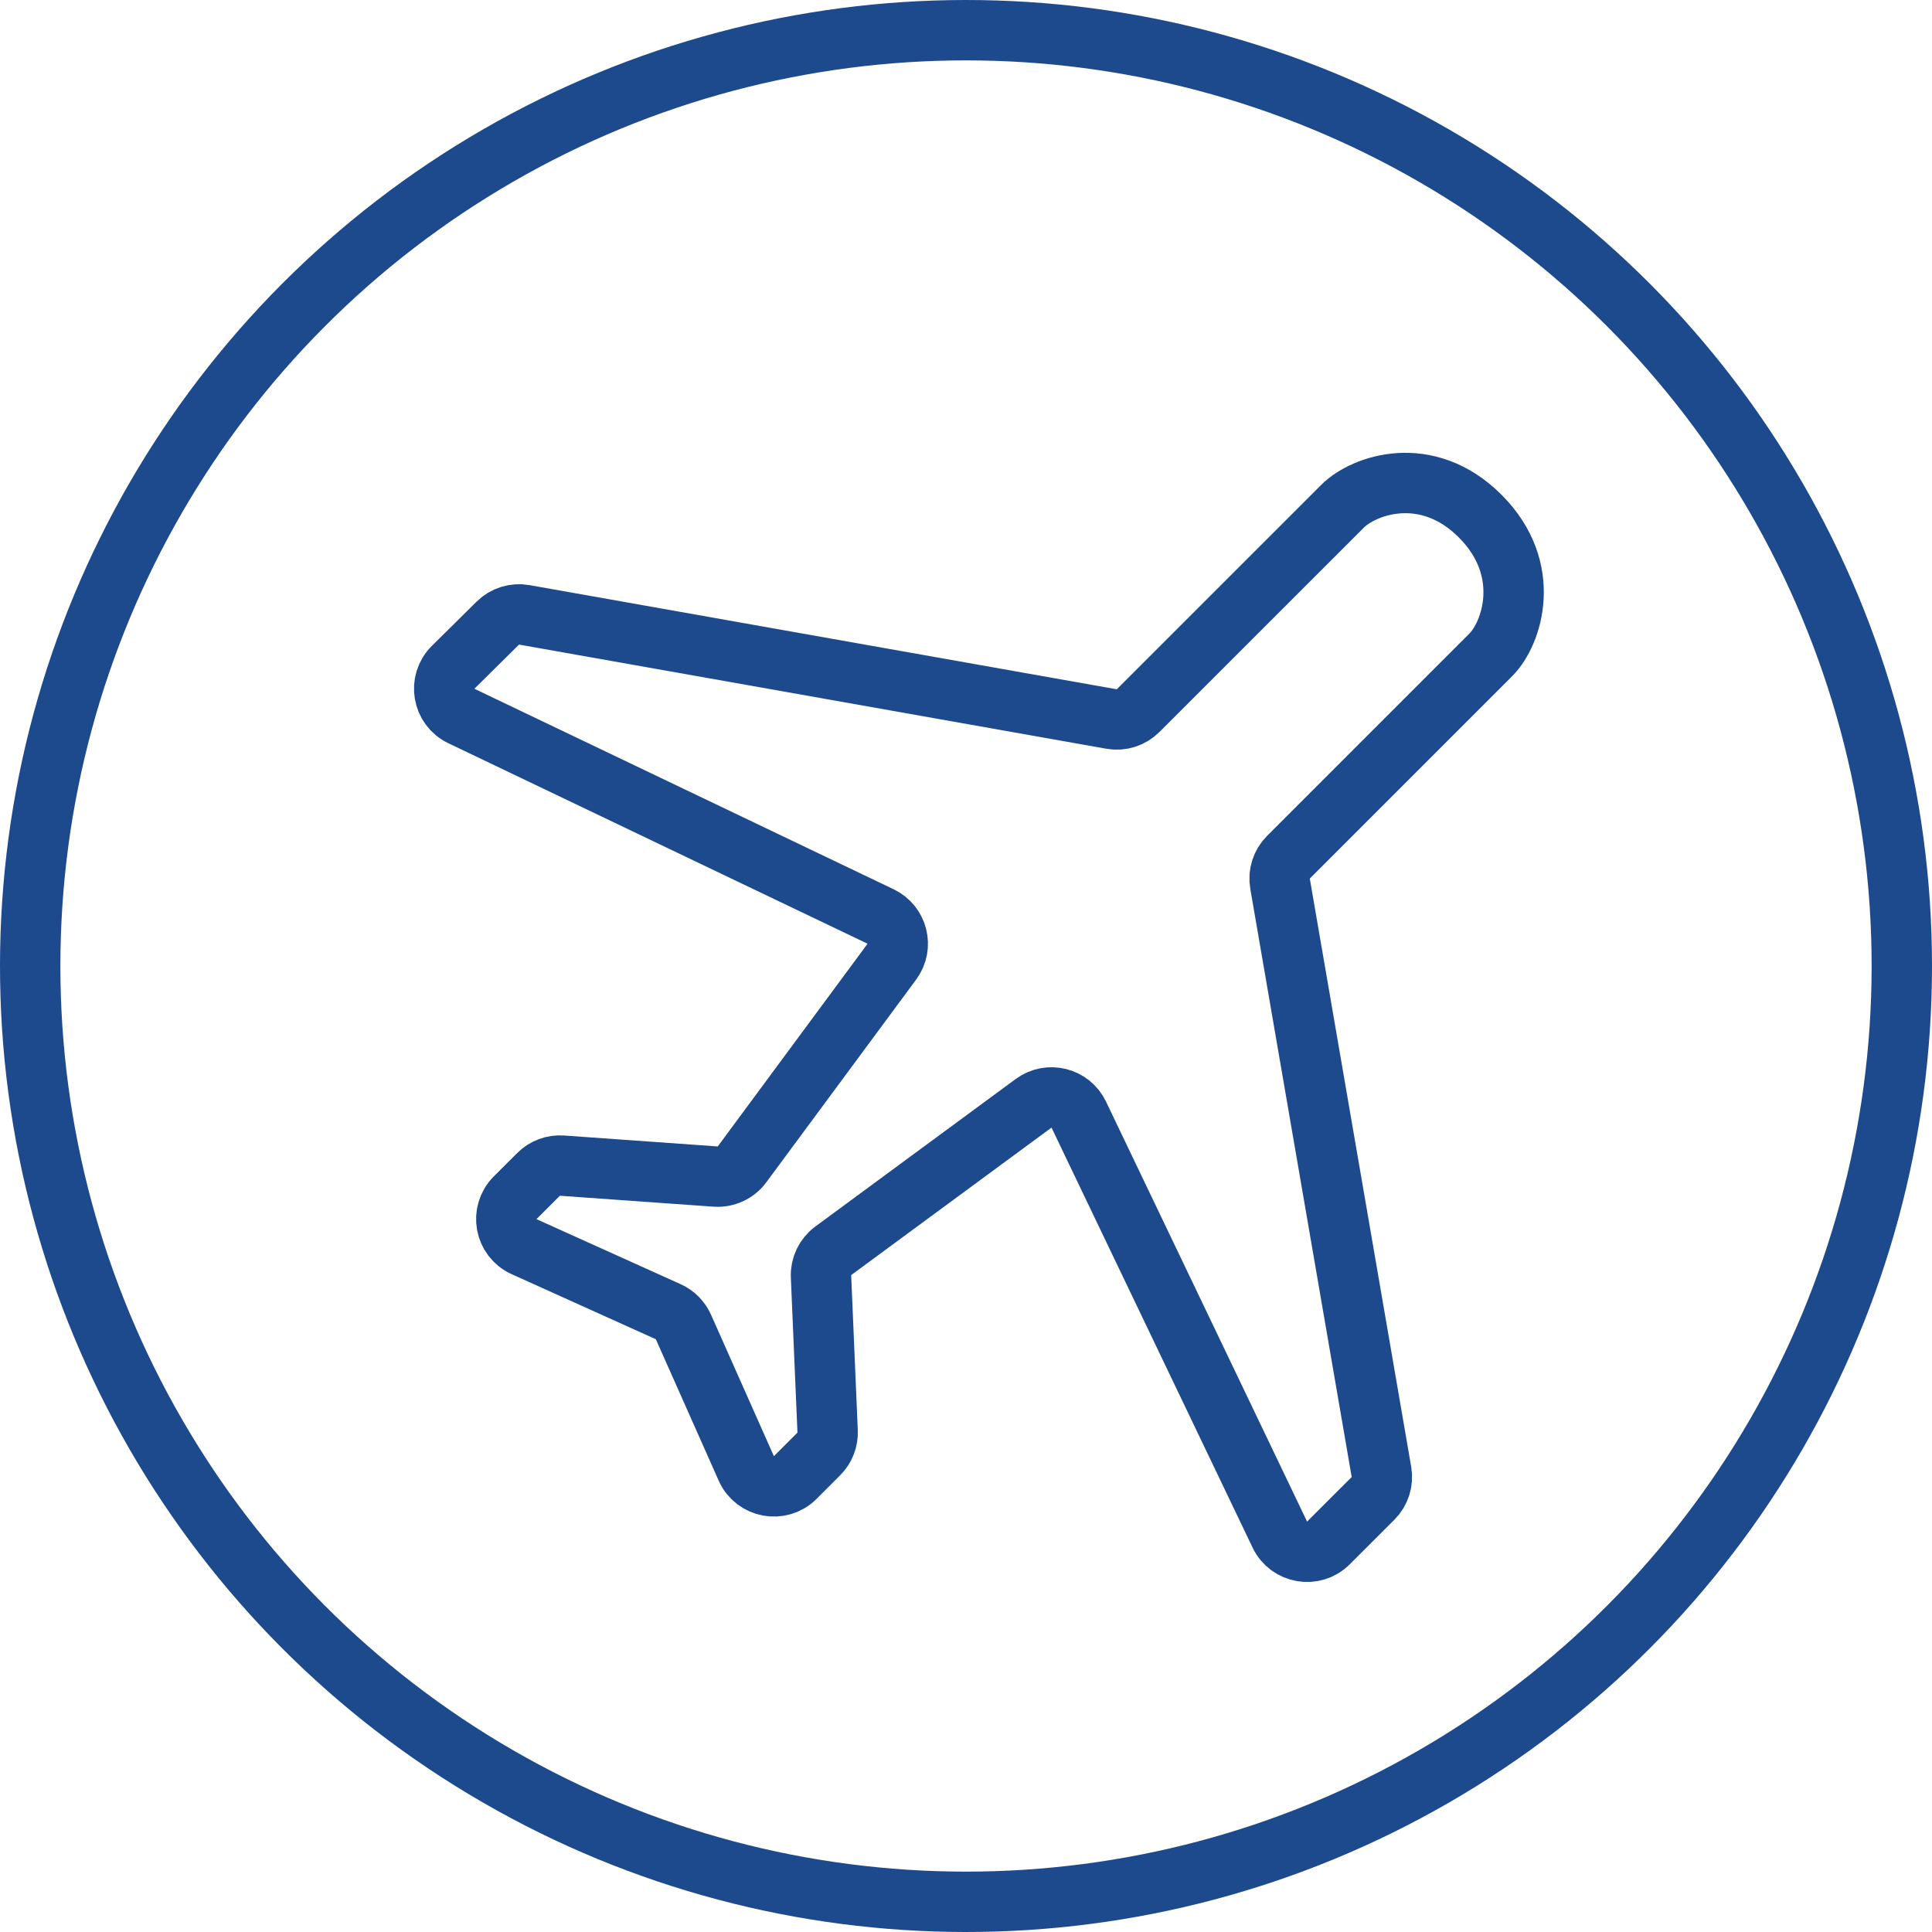 <?xml version="1.0" encoding="UTF-8"?> <svg xmlns="http://www.w3.org/2000/svg" width="64" height="64" viewBox="0 0 64 64" fill="none"> <circle cx="32" cy="32" r="31" stroke="#1D498D" stroke-width="2"></circle> <path d="M29.544 31.856L24.58 38.572C24.376 38.847 24.046 38.999 23.705 38.975L18.618 38.613C18.329 38.592 18.045 38.698 17.84 38.903L17.064 39.678C16.57 40.173 16.723 41.009 17.36 41.297L22.138 43.453C22.362 43.554 22.54 43.734 22.64 43.959L24.722 48.644C25.007 49.285 25.847 49.441 26.343 48.945L27.124 48.164C27.322 47.966 27.428 47.694 27.416 47.414L27.197 42.282C27.182 41.95 27.335 41.632 27.603 41.434L34.24 36.548C34.745 36.177 35.464 36.356 35.735 36.922L42.397 50.837C42.695 51.459 43.519 51.6 44.006 51.112L45.484 49.635C45.714 49.405 45.817 49.078 45.762 48.758L42.403 29.273C42.347 28.953 42.451 28.626 42.681 28.396L49.387 21.69C50.091 20.986 50.799 18.862 49.032 17.096C47.266 15.329 45.174 16.065 44.47 16.773L37.701 23.541C37.47 23.772 37.141 23.875 36.82 23.818L17.369 20.368C17.049 20.311 16.722 20.413 16.491 20.641L15.011 22.105C14.519 22.591 14.658 23.419 15.283 23.718L29.171 30.36C29.738 30.631 29.917 31.351 29.544 31.856Z" stroke="#1D498D" stroke-width="2" stroke-linecap="round"></path> </svg> 